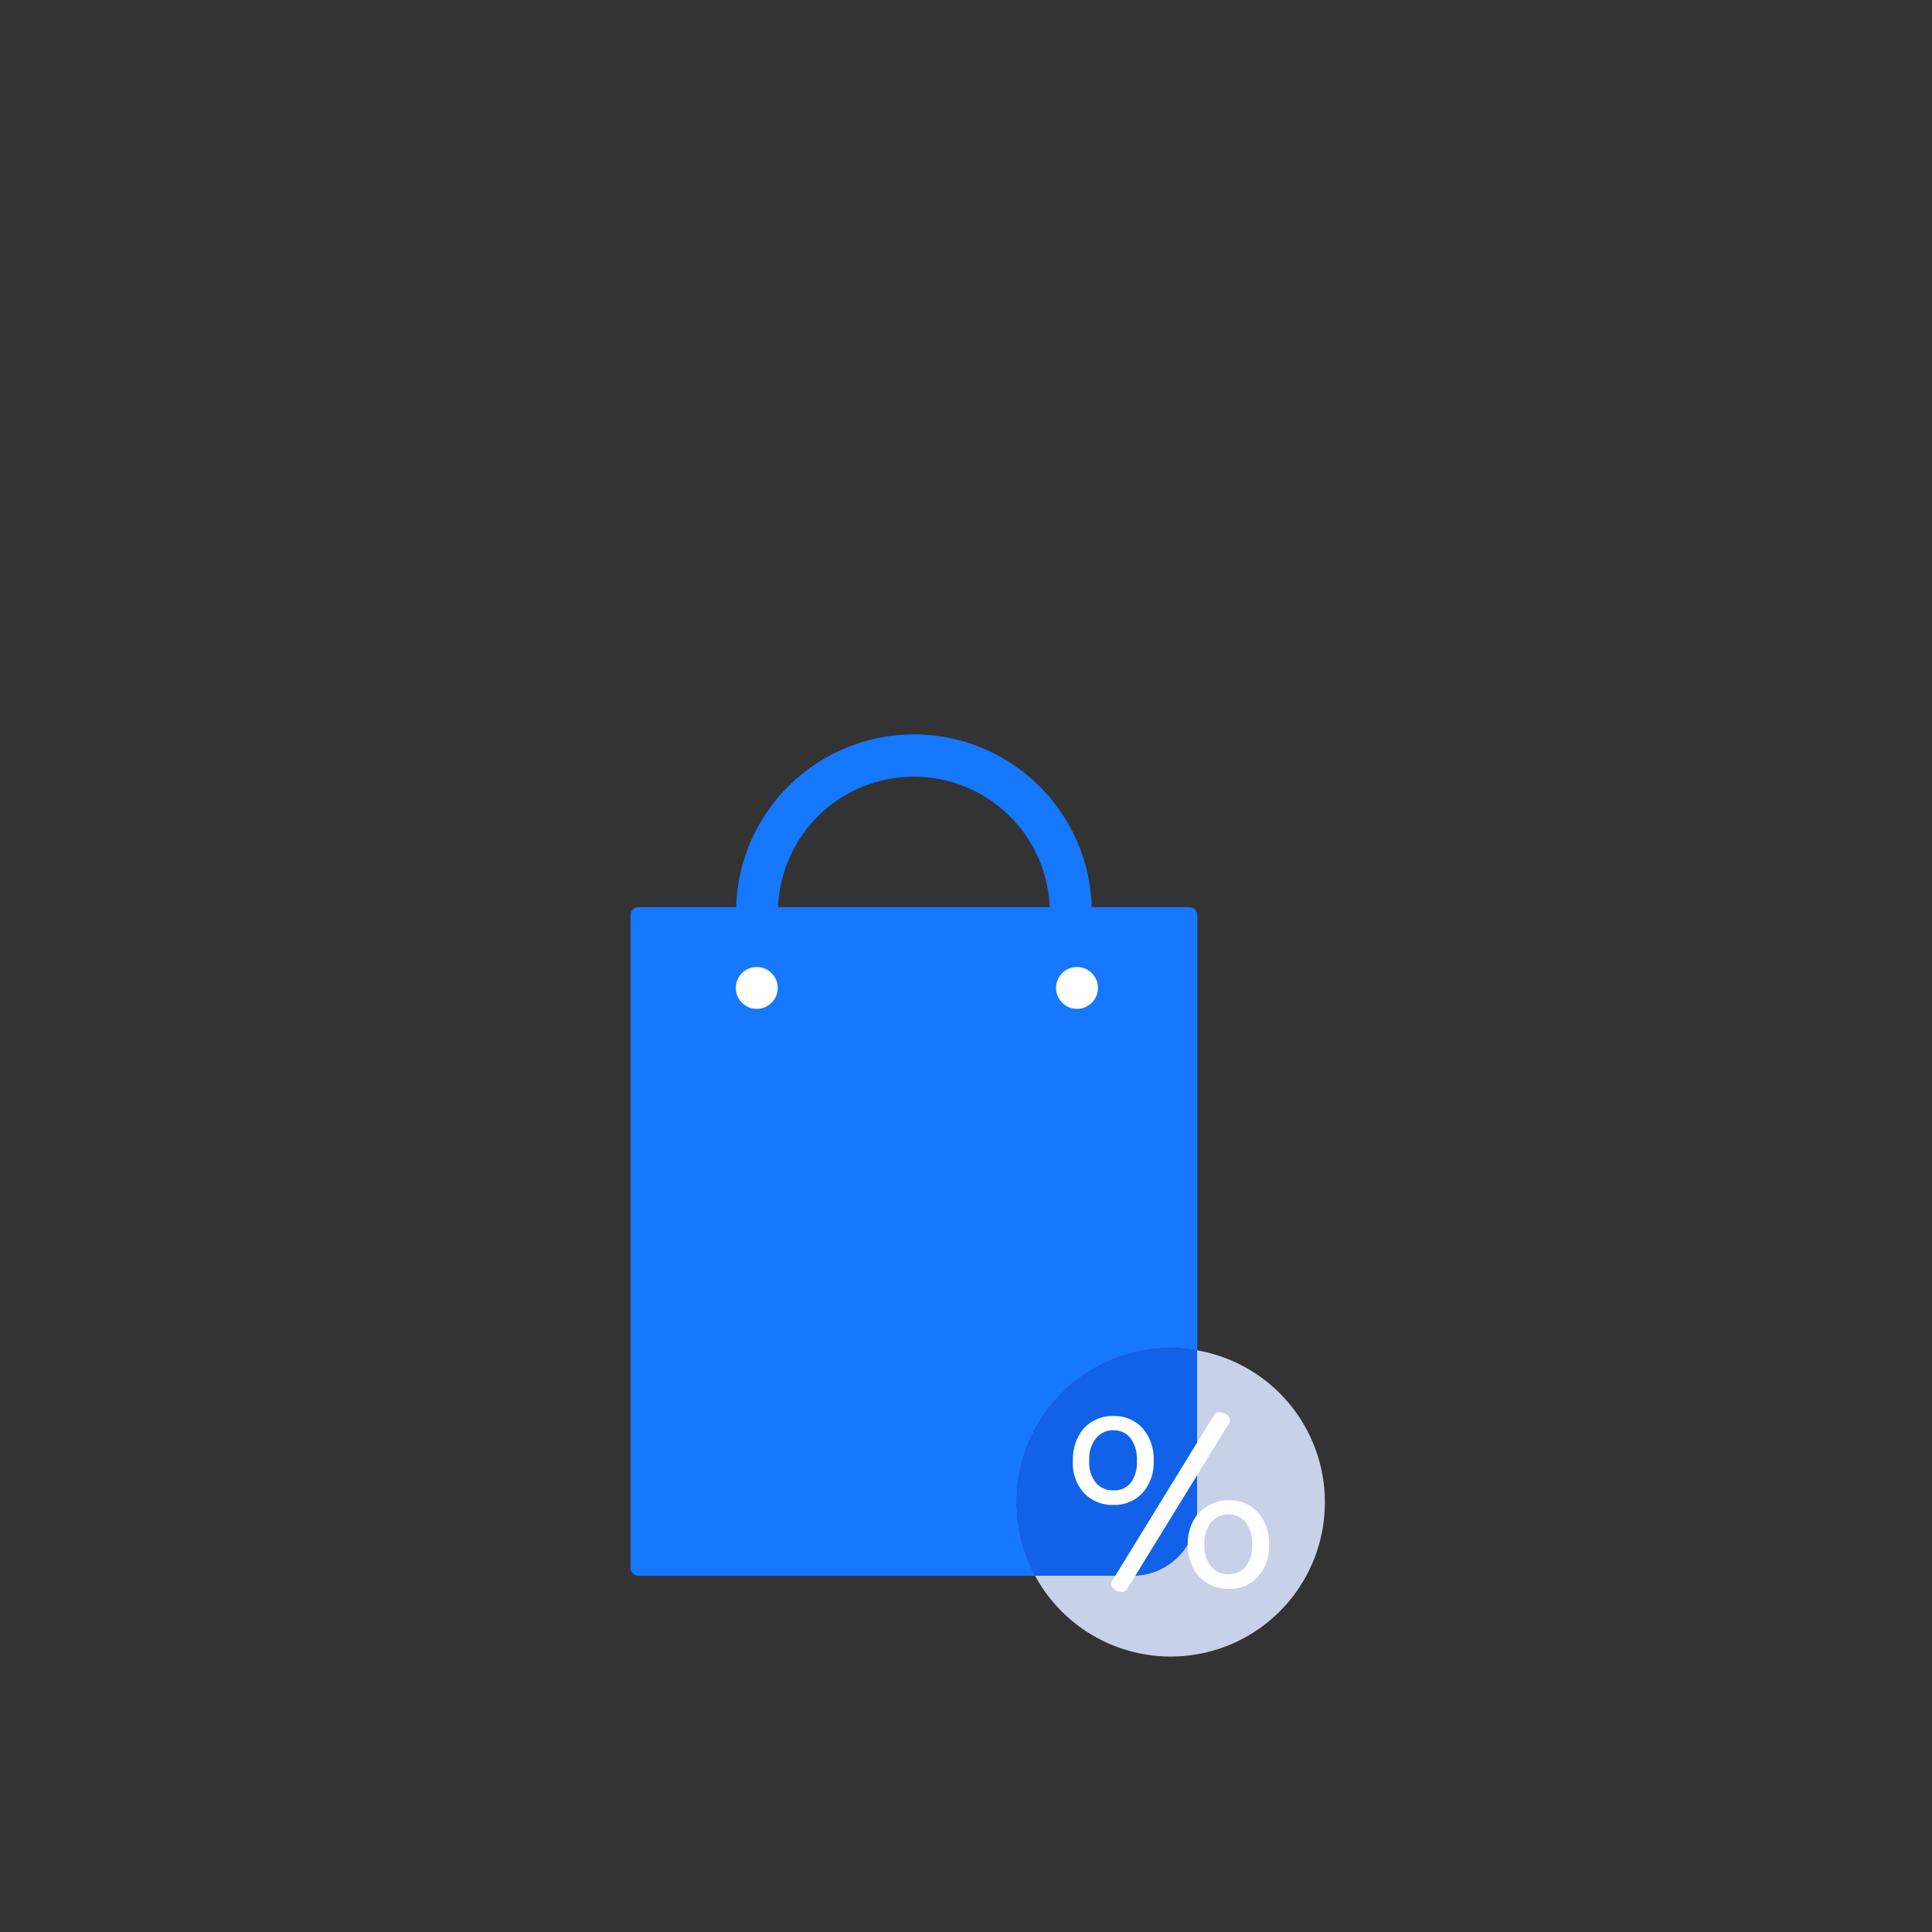 <svg fill="none" viewBox="0 0 260 260" xmlns="http://www.w3.org/2000/svg" xmlns:xlink="http://www.w3.org/1999/xlink"><rect x="0" y="0" width="260" height="260" fill="#333333" stroke="none"/><clipPath id="a"><path d="m0 0h160v160h-160z" transform="translate(50 80)"/></clipPath><g clip-path="url(#a)"><path d="m160.062 122.076h-13.14c-.18-6.227-2.781-12.138-7.249-16.479s-10.452-6.769-16.681-6.769c-6.23 0-12.214 2.428-16.682 6.769s-7.068 10.252-7.248 16.479h-13.15c-.14 0-.279.028-.408.082-.129.054-.246.133-.345.232-.099.1-.176.218-.229.348-.053.129-.079.268-.078.408v87.85c0 .281.112.551.31.75s.468.31.75.31h53.42c-1.713-3.16-2.575-6.711-2.503-10.305s1.075-7.108 2.913-10.197c1.837-3.09 4.446-5.649 7.569-7.428 3.124-1.779 6.656-2.716 10.251-2.72 1.196-.003 2.391.1 3.57.31v-58.57c0-.284-.113-.556-.314-.756-.2-.201-.473-.314-.756-.314zm-55.36 0c.191-4.721 2.201-9.185 5.609-12.458s7.95-5.101 12.676-5.101c4.725 0 9.267 1.828 12.675 5.101s5.418 7.737 5.61 12.458z" fill="#1677ff"/><path d="m101.843 135.773c1.558 0 2.82-1.263 2.82-2.82 0-1.558-1.262-2.82-2.82-2.82-1.557 0-2.82 1.262-2.82 2.82 0 1.557 1.263 2.82 2.82 2.82zm43.094 0c1.558 0 2.82-1.263 2.82-2.82 0-1.558-1.262-2.82-2.82-2.82-1.557 0-2.82 1.262-2.82 2.82 0 1.557 1.263 2.82 2.82 2.82z" fill="#fff"/><path d="m161.127 181.716v21.67c0 2.3-.913 4.505-2.539 6.131s-3.831 2.539-6.131 2.539h-13.13c-1.712-3.16-2.574-6.711-2.503-10.305.072-3.594 1.076-7.108 2.914-10.197 1.837-3.089 4.446-5.649 7.569-7.428 3.124-1.778 6.656-2.716 10.25-2.72 1.197-.003 2.392.1 3.57.31z" fill="#1162e8"/><path d="m178.297 202.149c.008 4.62-1.526 9.11-4.359 12.76-2.833 3.649-6.803 6.249-11.281 7.386-4.478 1.138-9.207.749-13.438-1.105-4.232-1.854-7.724-5.068-9.922-9.131h13.13c2.299 0 4.505-.914 6.13-2.54 1.626-1.626 2.54-3.831 2.54-6.13v-21.67c4.813.836 9.177 3.343 12.323 7.08 3.147 3.737 4.874 8.465 4.877 13.35z" fill="#c8d1e8"/><path d="m144.379 196.567c-.022-1.093.214-2.176.69-3.16.425-.876 1.095-1.609 1.93-2.11.863-.507 1.85-.763 2.85-.74.734-.027 1.465.107 2.143.392.677.285 1.283.715 1.777 1.258 1.031 1.212 1.564 2.77 1.49 4.36.079 1.581-.455 3.132-1.49 4.33-.498.537-1.106.96-1.782 1.241-.677.282-1.406.414-2.138.389-.744.03-1.486-.1-2.177-.381-.69-.281-1.311-.707-1.823-1.249-1.042-1.193-1.57-2.749-1.47-4.33zm8.62 0c.068-1.066-.228-2.124-.84-3-.268-.352-.617-.635-1.017-.825-.4-.189-.84-.28-1.283-.265-.452-.013-.901.079-1.312.268s-.773.47-1.058.822c-.657.857-.98 1.923-.91 3-.082 1.079.243 2.149.91 3 .297.332.663.594 1.073.767s.853.253 1.297.233c.435.023.869-.056 1.268-.229.399-.174.753-.437 1.032-.771.621-.872.918-1.933.84-3zm-3.46 16.57c.002-.113.033-.223.09-.32l13.77-22.42c.078-.111.181-.2.301-.261.121-.061.254-.092.389-.089.365-.006.719.118 1 .35.127.085.232.198.308.329.076.132.122.279.132.431.008.099-.016.197-.07.28l-13.81 22.46c-.077.11-.181.198-.302.257-.12.06-.253.088-.388.083-.362.006-.716-.114-1-.34-.122-.087-.224-.2-.296-.332-.073-.132-.115-.278-.124-.428zm10.3-5.26c-.023-1.092.221-2.173.71-3.15.452-.874 1.147-1.6 2-2.09.854-.503 1.83-.759 2.82-.74.733-.028 1.463.103 2.14.384.676.282 1.284.707 1.78 1.246 1.042 1.203 1.579 2.761 1.5 4.35.08 1.583-.458 3.135-1.5 4.33-.498.537-1.106.959-1.782 1.239-.677.279-1.406.409-2.138.381-1 .022-1.986-.234-2.85-.74-.835-.493-1.51-1.22-1.94-2.09-.493-.966-.747-2.036-.74-3.12zm8.66 0c.066-1.069-.237-2.128-.86-3-.276-.347-.63-.625-1.033-.811-.402-.185-.843-.274-1.287-.259-.447-.013-.892.077-1.299.262-.407.186-.767.462-1.051.808-.641.864-.956 1.926-.89 3-.06 1.045.255 2.078.89 2.91.285.345.645.62 1.052.803.407.184.852.272 1.298.257.438.021.874-.059 1.276-.232s.759-.436 1.044-.768c.623-.849.927-1.889.86-2.94z" fill="#fff"/></g></svg>